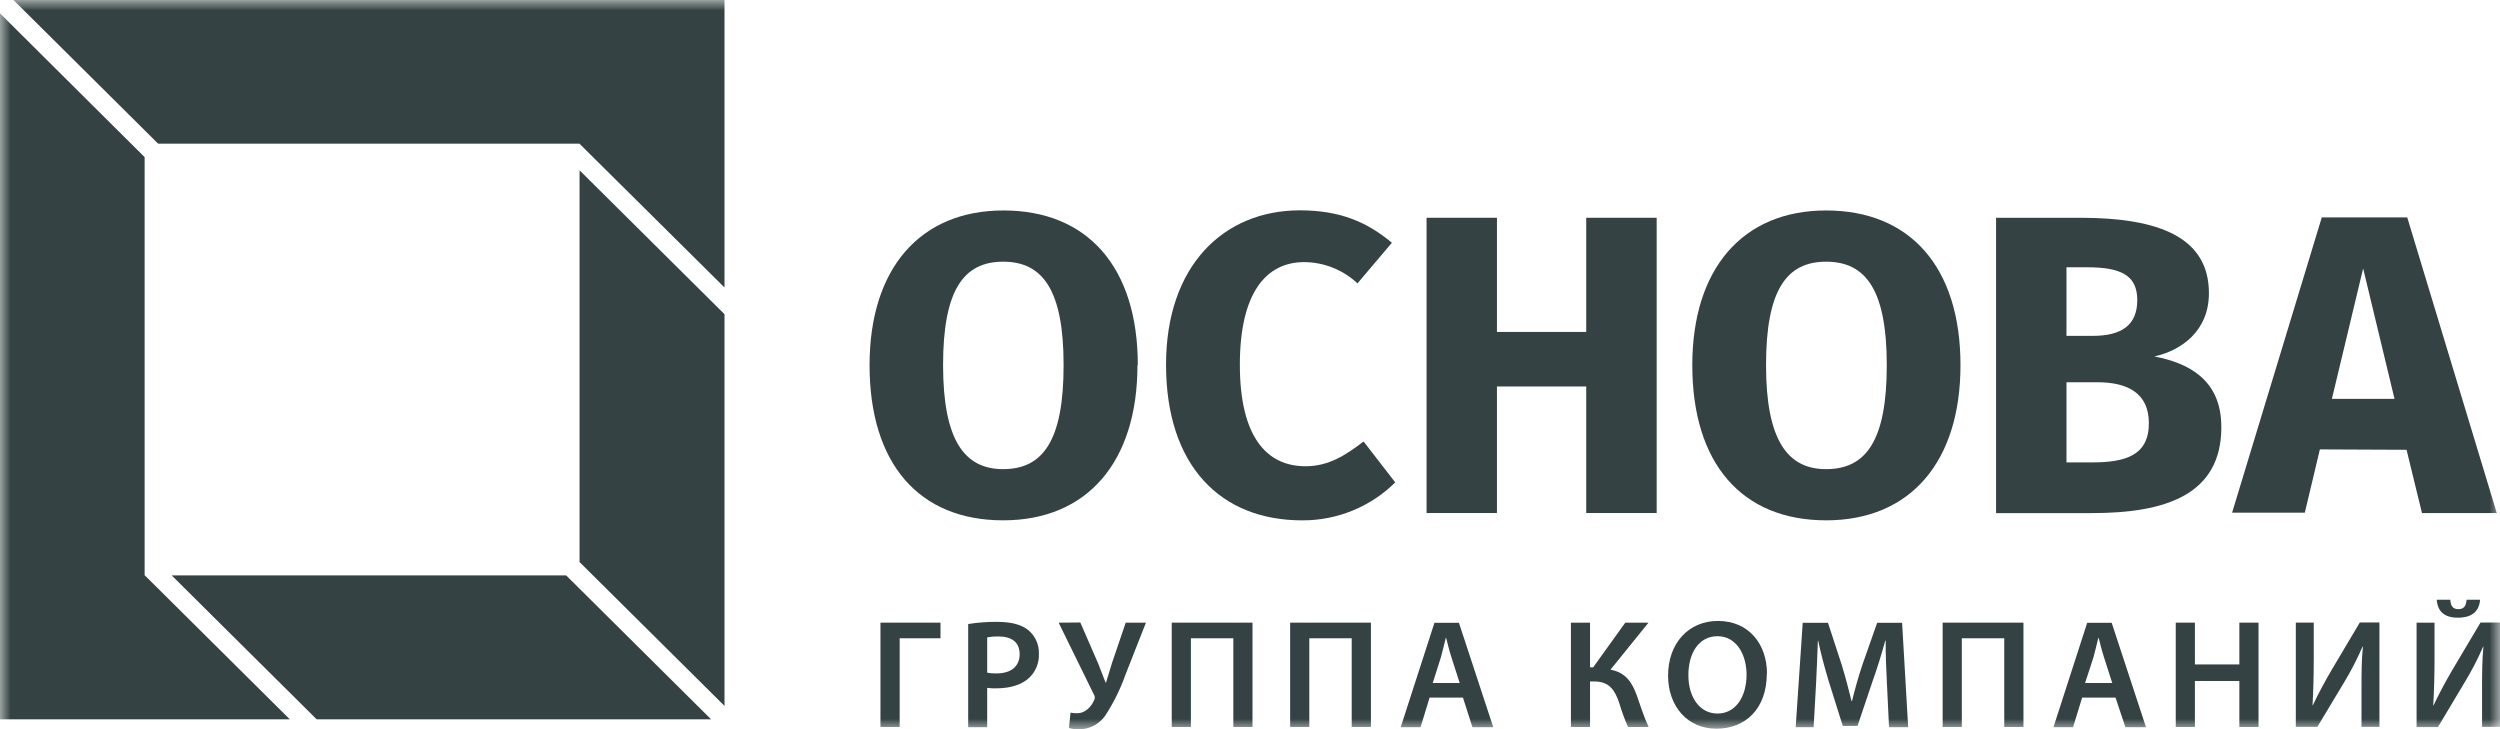 <?xml version="1.0" encoding="UTF-8"?> <svg xmlns="http://www.w3.org/2000/svg" width="120" height="35" viewBox="0 0 120 35" fill="none"><mask id="mask0_4515_6319" style="mask-type:luminance" maskUnits="userSpaceOnUse" x="0" y="0" width="120" height="35"><path d="M120 0H0V35H120V0Z" fill="white"></path></mask><g mask="url(#mask0_4515_6319)"><path fill-rule="evenodd" clip-rule="evenodd" d="M27.819 8.175V26.979L34.776 33.883V15.082L27.819 8.175ZM27.175 27.619H8.241L15.2 34.528H34.133L27.175 27.619ZM6.942 27.619V7.542L0 0.64V34.528H13.911L6.952 27.619H6.942ZM7.58 6.895H27.812L34.776 13.8V0H0.645L7.589 6.895H7.58Z" fill="#344243"></path><path fill-rule="evenodd" clip-rule="evenodd" d="M45.268 17.527C45.268 21.129 46.294 22.519 48.15 22.519C50.084 22.519 51.053 21.117 51.053 17.527C51.053 13.937 50.063 12.561 48.15 12.561C46.237 12.561 45.268 13.949 45.268 17.527ZM54.598 17.527C54.598 22.173 52.189 24.976 48.15 24.976C44.111 24.976 41.739 22.255 41.739 17.527C41.739 12.907 44.148 10.102 48.166 10.102C52.185 10.102 54.615 12.804 54.615 17.527H54.598Z" fill="#344243"></path><path fill-rule="evenodd" clip-rule="evenodd" d="M66.806 11.658L65.159 13.602C64.468 12.953 63.555 12.589 62.604 12.581C60.788 12.581 59.513 14.032 59.513 17.51C59.513 20.927 60.771 22.38 62.665 22.38C63.797 22.38 64.622 21.826 65.451 21.191L66.971 23.155C66.384 23.737 65.686 24.197 64.919 24.51C64.152 24.823 63.33 24.982 62.501 24.977C58.586 24.977 55.97 22.359 55.97 17.503C55.97 12.756 58.732 10.096 62.399 10.096C64.338 10.096 65.634 10.67 66.808 11.651L66.806 11.658Z" fill="#344243"></path><path fill-rule="evenodd" clip-rule="evenodd" d="M71.853 18.551V24.625H68.475V10.453H71.853V15.933H76.139V10.453H79.52V24.625H76.139V18.551H71.853Z" fill="#344243"></path><path fill-rule="evenodd" clip-rule="evenodd" d="M84.77 17.527C84.77 21.129 85.8 22.519 87.654 22.519C89.593 22.519 90.565 21.117 90.565 17.527C90.565 13.937 89.572 12.561 87.654 12.561C85.737 12.561 84.77 13.949 84.77 17.527ZM94.103 17.527C94.103 22.173 91.694 24.976 87.654 24.976C83.615 24.976 81.23 22.255 81.23 17.527C81.23 12.907 83.638 10.102 87.654 10.102C91.67 10.102 94.103 12.804 94.103 17.527Z" fill="#344243"></path><path fill-rule="evenodd" clip-rule="evenodd" d="M100.424 22.195C102.012 22.195 103.146 21.866 103.146 20.313C103.146 18.881 102.139 18.348 100.674 18.348H99.191V22.195H100.424ZM99.191 16.122H100.447C101.859 16.122 102.589 15.59 102.589 14.403C102.589 13.216 101.807 12.829 100.177 12.829H99.191V16.122ZM106.625 20.497C106.625 23.732 103.988 24.629 100.405 24.629H95.811V10.453H99.847C103.677 10.453 106.028 11.413 106.028 14.074C106.028 15.872 104.729 16.814 103.409 17.11C104.997 17.414 106.623 18.192 106.623 20.483L106.625 20.497Z" fill="#344243"></path><path fill-rule="evenodd" clip-rule="evenodd" d="M113.431 12.886L111.931 19.146H114.937L113.431 12.886ZM111.354 21.571L110.632 24.607H107.141L111.446 10.434H115.547L119.845 24.626H116.255L115.514 21.59L111.354 21.571Z" fill="#344243"></path><path fill-rule="evenodd" clip-rule="evenodd" d="M45.144 29.887V30.637H43.184V34.895H42.262V29.887H45.144Z" fill="#344243"></path><path fill-rule="evenodd" clip-rule="evenodd" d="M47.385 32.289C47.533 32.318 47.684 32.33 47.835 32.324C48.522 32.324 48.943 31.99 48.943 31.404C48.943 30.817 48.552 30.549 47.917 30.549C47.739 30.546 47.561 30.561 47.385 30.593V32.289ZM46.473 29.953C46.939 29.878 47.411 29.844 47.884 29.85C48.557 29.85 49.06 29.991 49.373 30.259C49.533 30.396 49.66 30.566 49.746 30.758C49.831 30.949 49.873 31.157 49.867 31.366C49.878 31.576 49.845 31.785 49.77 31.98C49.695 32.176 49.58 32.355 49.432 32.504C49.068 32.868 48.491 33.039 47.84 33.039C47.688 33.046 47.536 33.039 47.385 33.018V34.907H46.473V29.953Z" fill="#344243"></path><path fill-rule="evenodd" clip-rule="evenodd" d="M51.855 29.879L52.709 31.841C52.843 32.168 52.944 32.465 53.067 32.761H53.09C53.166 32.528 53.255 32.212 53.375 31.827L54.034 29.888H55.005L54.01 32.416C53.766 33.104 53.439 33.761 53.036 34.371C52.893 34.569 52.705 34.73 52.486 34.841C52.268 34.952 52.025 35.01 51.78 35.008C51.621 35.012 51.462 34.99 51.309 34.943L51.385 34.207C51.489 34.227 51.594 34.236 51.7 34.235C52.126 34.235 52.406 33.88 52.523 33.597C52.544 33.555 52.553 33.508 52.549 33.46C52.545 33.413 52.529 33.368 52.502 33.329L50.815 29.888L51.855 29.879Z" fill="#344243"></path><path fill-rule="evenodd" clip-rule="evenodd" d="M60.12 29.887V34.895H59.2V30.637H57.163V34.895H56.243V29.887H60.12Z" fill="#344243"></path><path fill-rule="evenodd" clip-rule="evenodd" d="M65.804 29.887V34.895H64.882V30.637H62.847V34.895H61.927V29.887H65.804Z" fill="#344243"></path><path fill-rule="evenodd" clip-rule="evenodd" d="M70.065 32.784L69.669 31.551C69.57 31.245 69.488 30.904 69.413 30.616H69.399C69.324 30.906 69.248 31.254 69.163 31.551L68.771 32.784H70.065ZM68.62 33.485L68.187 34.905H67.234L68.853 29.895H70.029L71.676 34.905H70.676L70.222 33.485H68.62Z" fill="#344243"></path><path fill-rule="evenodd" clip-rule="evenodd" d="M76.322 29.887V32.033H76.472L78.013 29.887H79.128L77.303 32.145C78.034 32.279 78.342 32.755 78.569 33.388C78.754 33.916 78.912 34.42 79.135 34.897H78.147C77.982 34.528 77.843 34.148 77.728 33.76C77.526 33.15 77.258 32.711 76.538 32.711H76.322V34.897H75.404V29.887H76.322Z" fill="#344243"></path><path fill-rule="evenodd" clip-rule="evenodd" d="M81.042 32.414C81.042 33.432 81.56 34.25 82.442 34.25C83.324 34.25 83.835 33.425 83.835 32.381C83.835 31.447 83.364 30.538 82.442 30.538C81.519 30.538 81.042 31.384 81.042 32.407V32.414ZM84.806 32.339C84.806 34.019 83.781 34.978 82.388 34.978C80.995 34.978 80.068 33.899 80.068 32.428C80.068 30.889 81.04 29.805 82.463 29.805C83.938 29.805 84.816 30.912 84.816 32.339H84.806Z" fill="#344243"></path><path fill-rule="evenodd" clip-rule="evenodd" d="M90.574 32.854C90.543 32.207 90.506 31.426 90.512 30.751H90.491C90.326 31.368 90.117 32.043 89.891 32.676L89.16 34.846H88.454L87.781 32.706C87.586 32.066 87.405 31.382 87.271 30.751H87.257C87.233 31.412 87.205 32.207 87.167 32.891L87.054 34.907H86.193L86.53 29.896H87.743L88.402 31.91C88.581 32.499 88.739 33.092 88.873 33.65H88.896C89.03 33.108 89.202 32.482 89.397 31.903L90.103 29.896H91.301L91.592 34.907H90.673L90.576 32.863L90.574 32.854Z" fill="#344243"></path><path fill-rule="evenodd" clip-rule="evenodd" d="M97.126 29.887V34.895H96.204V30.637H94.167V34.895H93.247V29.887H97.126Z" fill="#344243"></path><path fill-rule="evenodd" clip-rule="evenodd" d="M101.387 32.784L100.992 31.551C100.893 31.245 100.81 30.904 100.735 30.616H100.721C100.646 30.906 100.57 31.254 100.486 31.551L100.084 32.784H101.387ZM99.942 33.485L99.507 34.905H98.566L100.185 29.895H101.361L103.008 34.905H102.02L101.545 33.485H99.942Z" fill="#344243"></path><path fill-rule="evenodd" clip-rule="evenodd" d="M105.355 29.887V31.893H107.489V29.887H108.409V34.895H107.489V32.687H105.355V34.895H104.436V29.887H105.355Z" fill="#344243"></path><path fill-rule="evenodd" clip-rule="evenodd" d="M111.06 29.886V31.654C111.06 32.451 111.039 33.186 111.002 33.855H111.015C111.279 33.291 111.608 32.687 111.938 32.124L113.272 29.879H114.213V34.889H113.352V33.112C113.352 32.325 113.352 31.684 113.42 31.038H113.403C113.144 31.634 112.845 32.214 112.507 32.771L111.234 34.889H110.199V29.886H111.06Z" fill="#344243"></path><path fill-rule="evenodd" clip-rule="evenodd" d="M117.615 28.787C117.629 29.046 117.711 29.24 118.003 29.24C118.295 29.24 118.37 29.053 118.398 28.787H119.043C119.005 29.359 118.631 29.649 117.98 29.649C117.328 29.649 117.008 29.352 116.963 28.787H117.615ZM116.857 29.887V31.655C116.857 32.452 116.834 33.188 116.796 33.856H116.812C117.074 33.293 117.403 32.688 117.732 32.125L119.066 29.88H120.008V34.891H119.139V33.113C119.139 32.326 119.139 31.686 119.205 31.039H119.191C118.932 31.636 118.632 32.216 118.292 32.772L117.022 34.898H115.996V29.887H116.857Z" fill="#344243"></path></g></svg> 